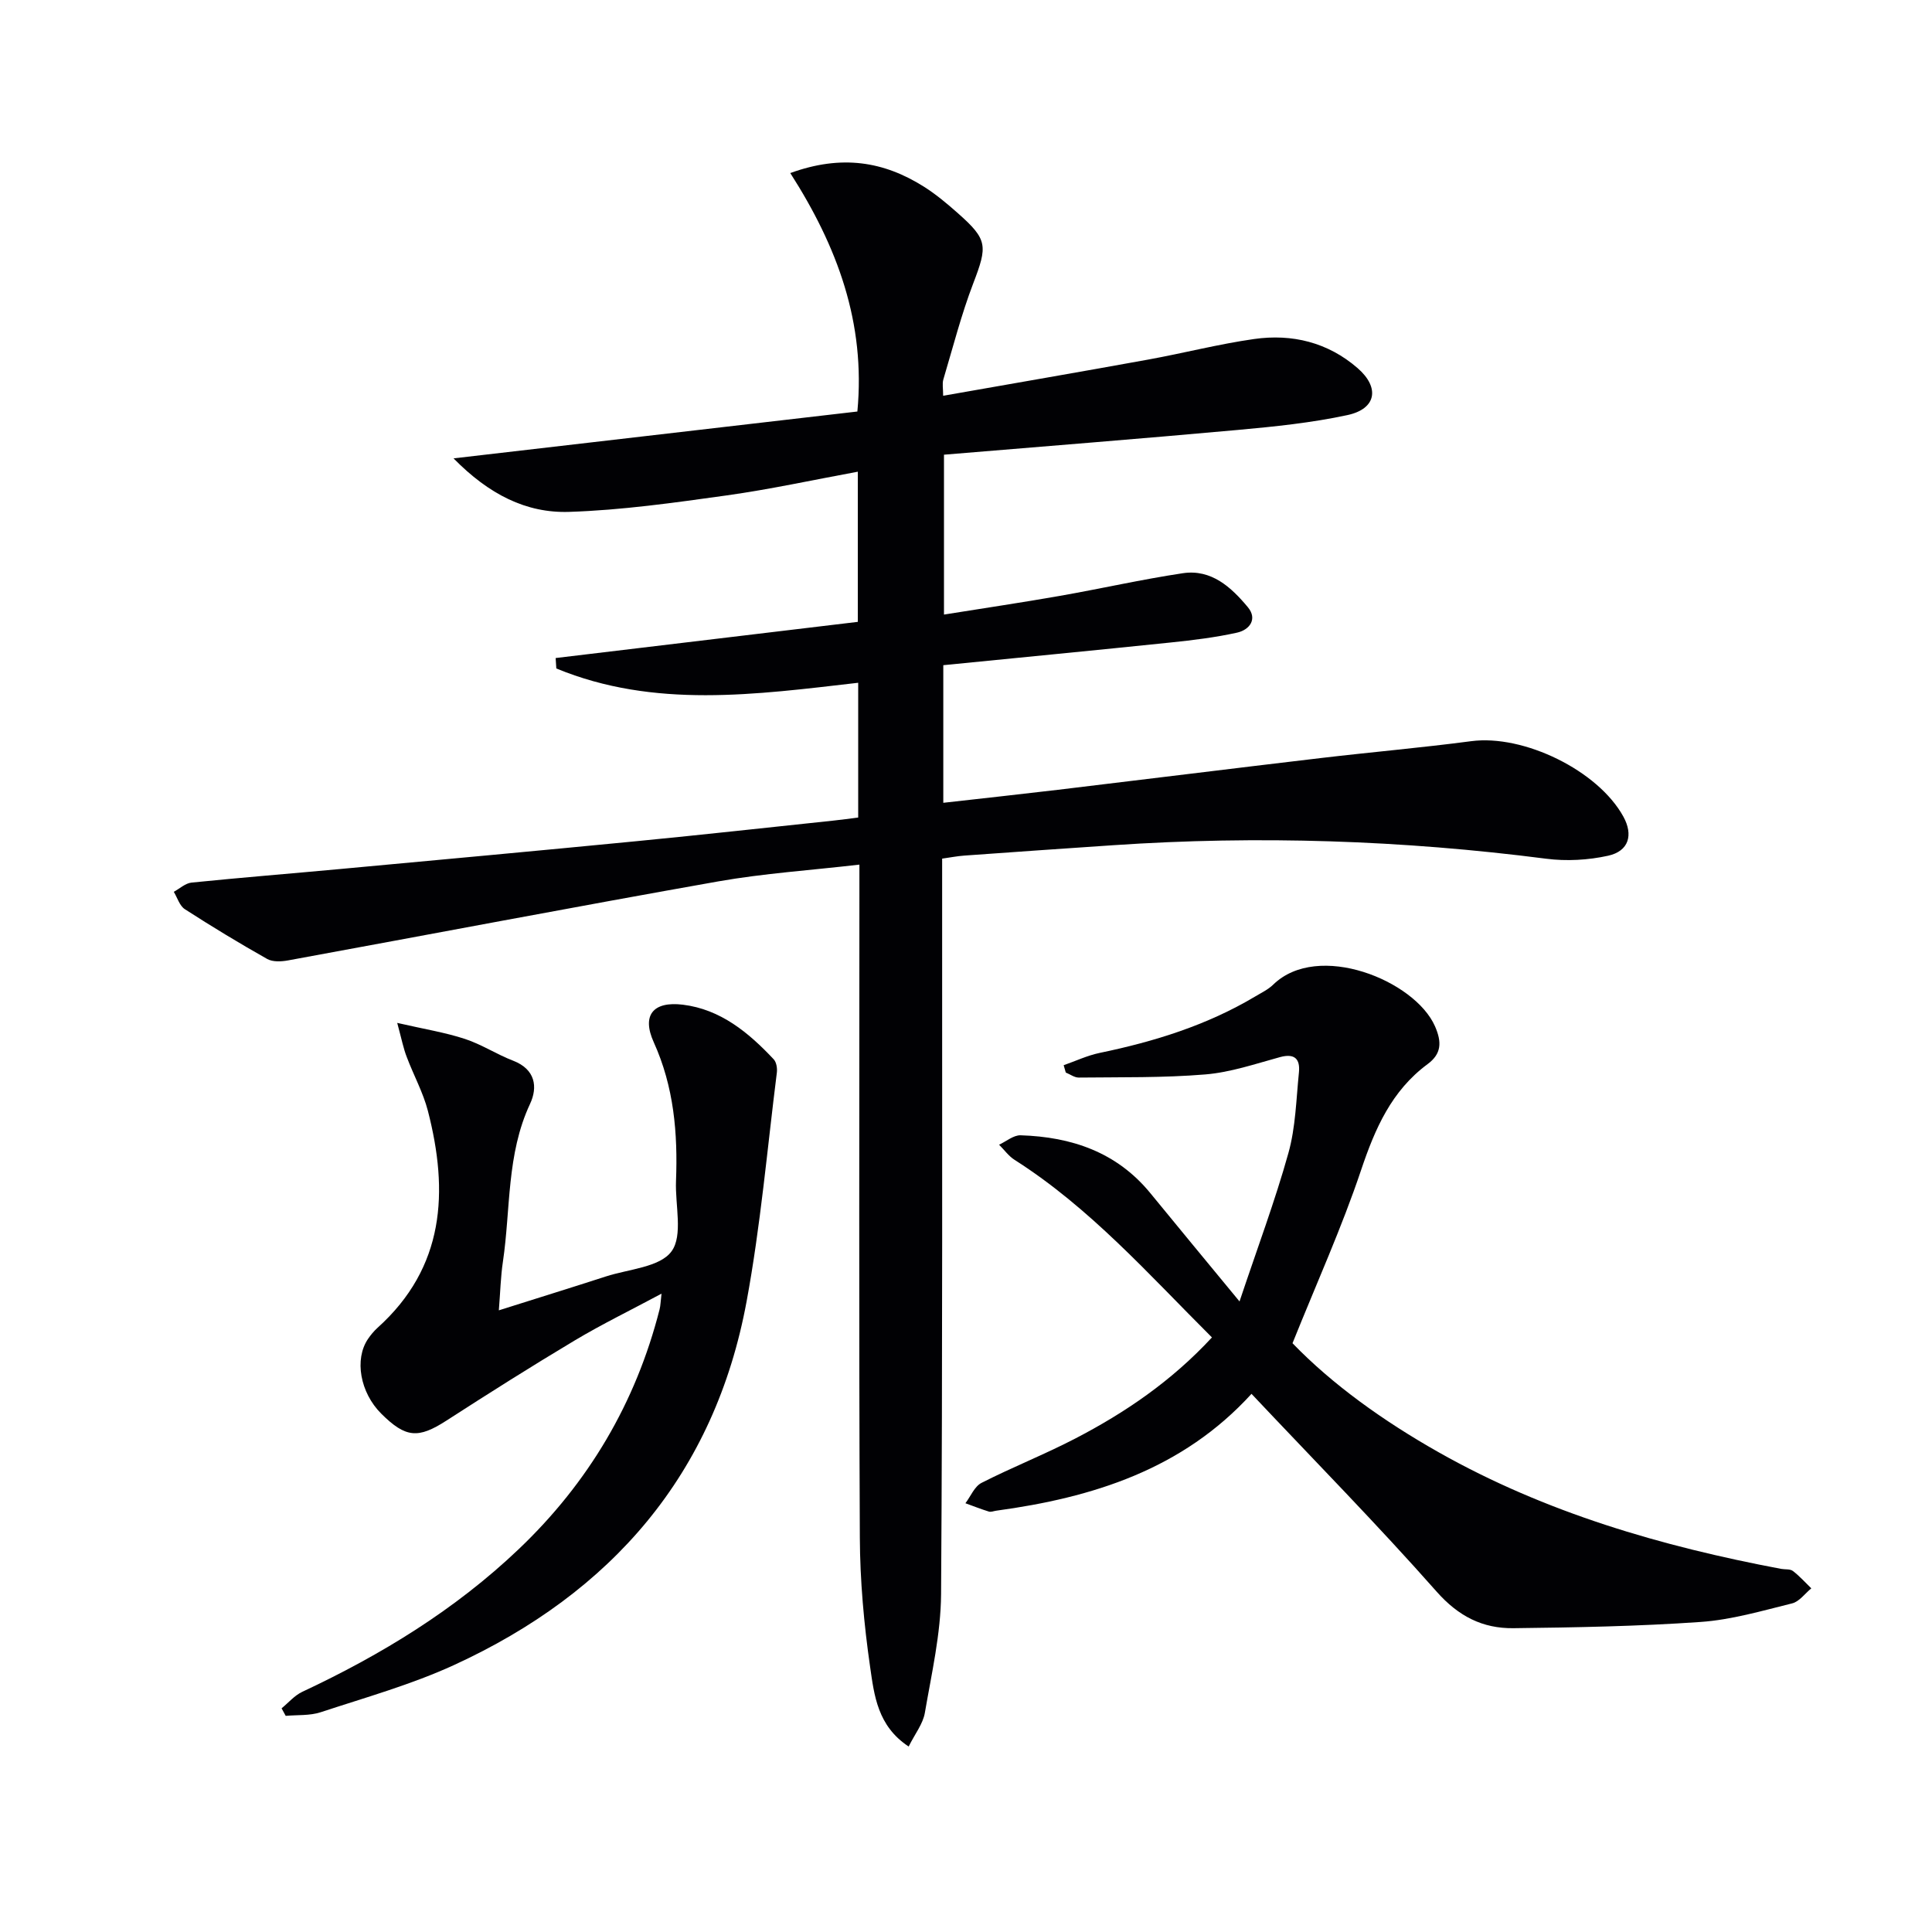 <svg enable-background="new 0 0 400 400" viewBox="0 0 400 400" xmlns="http://www.w3.org/2000/svg"><g fill="#010104"><path d="m177.6 97.66c-9.23 1.7-18.15 3.65-27.16 4.91-10.84 1.51-21.73 3.06-32.64 3.41-8.84.28-16.57-3.61-23.9-11.08 28.74-3.33 56.14-6.51 83.61-9.7 1.73-18.38-4.14-34.13-13.89-49.37 10.67-3.88 19.39-2.39 27.65 2.81 2.52 1.59 4.84 3.54 7.07 5.52 6.17 5.45 6.13 6.75 3.17 14.48-2.48 6.48-4.21 13.25-6.2 19.92-.26.88-.04 1.91-.04 3.38 14.43-2.54 28.44-4.95 42.43-7.49 7.33-1.33 14.58-3.21 21.95-4.26 7.88-1.12 15.27.69 21.41 6.01 4.67 4.05 3.91 8.45-2.09 9.74-7.43 1.6-15.06 2.38-22.65 3.07-20.17 1.83-40.36 3.42-60.88 5.13v33.1c8.11-1.3 16.07-2.48 23.99-3.87 8.5-1.49 16.92-3.41 25.45-4.69 5.93-.89 10.04 2.91 13.48 7.04 2.05 2.47.32 4.69-2.23 5.26-4.51 1-9.13 1.56-13.74 2.04-15.64 1.62-31.3 3.13-47.09 4.7v28.49c8.05-.91 15.9-1.76 23.73-2.69 18.13-2.17 36.26-4.43 54.39-6.57 10.39-1.23 20.82-2.13 31.2-3.5 10.82-1.42 26.21 6.04 31.48 15.62 2.09 3.8 1.14 7.15-3.16 8.1-4.13.91-8.62 1.16-12.81.62-29.8-3.84-59.66-4.83-89.62-2.8-10.28.69-20.57 1.41-30.85 2.15-1.45.1-2.89.39-4.6.63v6.32c-.02 48.65.11 97.31-.22 145.96-.06 8.21-1.96 16.42-3.36 24.58-.39 2.28-2.05 4.35-3.35 6.97-6.47-4.25-7.14-10.67-7.98-16.47-1.28-8.86-2.09-17.87-2.13-26.82-.21-44.32-.09-88.64-.09-132.96 0-1.95 0-3.91 0-6.34-10.16 1.18-19.77 1.81-29.2 3.47-29.73 5.26-59.38 10.92-89.08 16.36-1.4.26-3.19.35-4.34-.3-5.78-3.26-11.47-6.71-17.05-10.31-1.08-.7-1.54-2.37-2.28-3.59 1.22-.66 2.4-1.78 3.68-1.91 10.25-1.04 20.52-1.86 30.77-2.81 20.51-1.9 41.03-3.78 61.54-5.78 13.55-1.32 27.09-2.82 40.64-4.25 1.63-.17 3.25-.4 5.07-.63 0-9.42 0-18.5 0-27.9-21.21 2.44-42.22 5.41-62.5-2.96-.05-.72-.09-1.44-.14-2.16 20.76-2.49 41.52-4.97 62.56-7.49 0-10.33 0-20.25 0-31.09z"/><path d="m259.11 288.58c-14.28 15.67-32.89 21.48-52.89 24.2-.49.07-1.04.31-1.47.18-1.64-.51-3.25-1.14-4.87-1.73 1.09-1.44 1.88-3.48 3.34-4.22 6.36-3.24 13.03-5.87 19.37-9.16 10.35-5.37 19.93-11.88 28.33-20.95-13.15-13.11-25.26-26.84-40.87-36.77-1.23-.78-2.14-2.08-3.2-3.13 1.49-.69 3-2 4.46-1.95 10.53.33 19.89 3.48 26.84 11.96 5.78 7.06 11.59 14.09 18.48 22.44 3.72-11.12 7.35-20.8 10.12-30.72 1.5-5.35 1.61-11.11 2.18-16.7.27-2.73-.83-4-3.9-3.17-5.12 1.4-10.26 3.16-15.49 3.59-8.69.72-17.45.55-26.19.65-.89.01-1.79-.68-2.69-1.04-.15-.51-.3-1.01-.44-1.52 2.49-.87 4.91-2.02 7.47-2.55 11.29-2.34 22.18-5.72 32.15-11.66 1.28-.77 2.7-1.44 3.75-2.46 9.27-9.05 29.34-.88 33.51 8.61 1.44 3.29 1.36 5.7-1.54 7.84-7.46 5.52-10.87 13.33-13.76 21.93-3.99 11.89-9.19 23.37-14.2 35.85 8.22 8.52 18.84 16.13 30.3 22.6 22.1 12.48 46.1 19.45 70.87 24.12.82.15 1.84-.01 2.42.43 1.38 1.05 2.56 2.38 3.82 3.6-1.31 1.07-2.48 2.74-3.96 3.11-6.27 1.55-12.59 3.41-18.98 3.85-12.89.9-25.83 1.14-38.76 1.29-6.34.07-11.35-2.45-15.88-7.58-12.21-13.82-25.18-27-38.32-40.94z"/><path d="m82.24 211.78c5.57 1.28 9.9 1.97 14.02 3.32 3.45 1.13 6.58 3.2 9.99 4.51 4.6 1.78 5.13 5.45 3.48 8.96-4.88 10.44-3.99 21.75-5.61 32.67-.46 3.07-.53 6.19-.84 10.05 7.74-2.45 14.96-4.68 22.15-7.01 4.72-1.53 11.19-1.9 13.6-5.2 2.42-3.3.73-9.58.93-14.56.38-9.89-.42-19.49-4.61-28.74-2.53-5.59-.13-8.52 6.03-7.77 7.8.96 13.61 5.77 18.8 11.3.57.6.77 1.86.66 2.75-1.99 15.8-3.37 31.72-6.26 47.36-6.61 35.8-27.96 60.33-60.56 75.3-8.85 4.06-18.35 6.72-27.63 9.78-2.25.74-4.82.53-7.24.75-.28-.52-.56-1.04-.85-1.56 1.42-1.16 2.68-2.67 4.29-3.42 16.38-7.67 31.65-17.01 44.8-29.53 14.44-13.75 24.24-30.28 29.17-49.65.2-.78.2-1.6.4-3.25-6.38 3.42-12.3 6.3-17.93 9.66-8.99 5.37-17.84 10.97-26.63 16.64-5.81 3.74-8.4 3.59-13.47-1.46-4.37-4.35-5.61-11.26-2.73-15.48.56-.82 1.21-1.61 1.94-2.27 13.96-12.55 14.77-28.2 10.45-44.94-.99-3.82-2.96-7.38-4.36-11.11-.69-1.74-1.05-3.62-1.99-7.1z"/></g></svg>